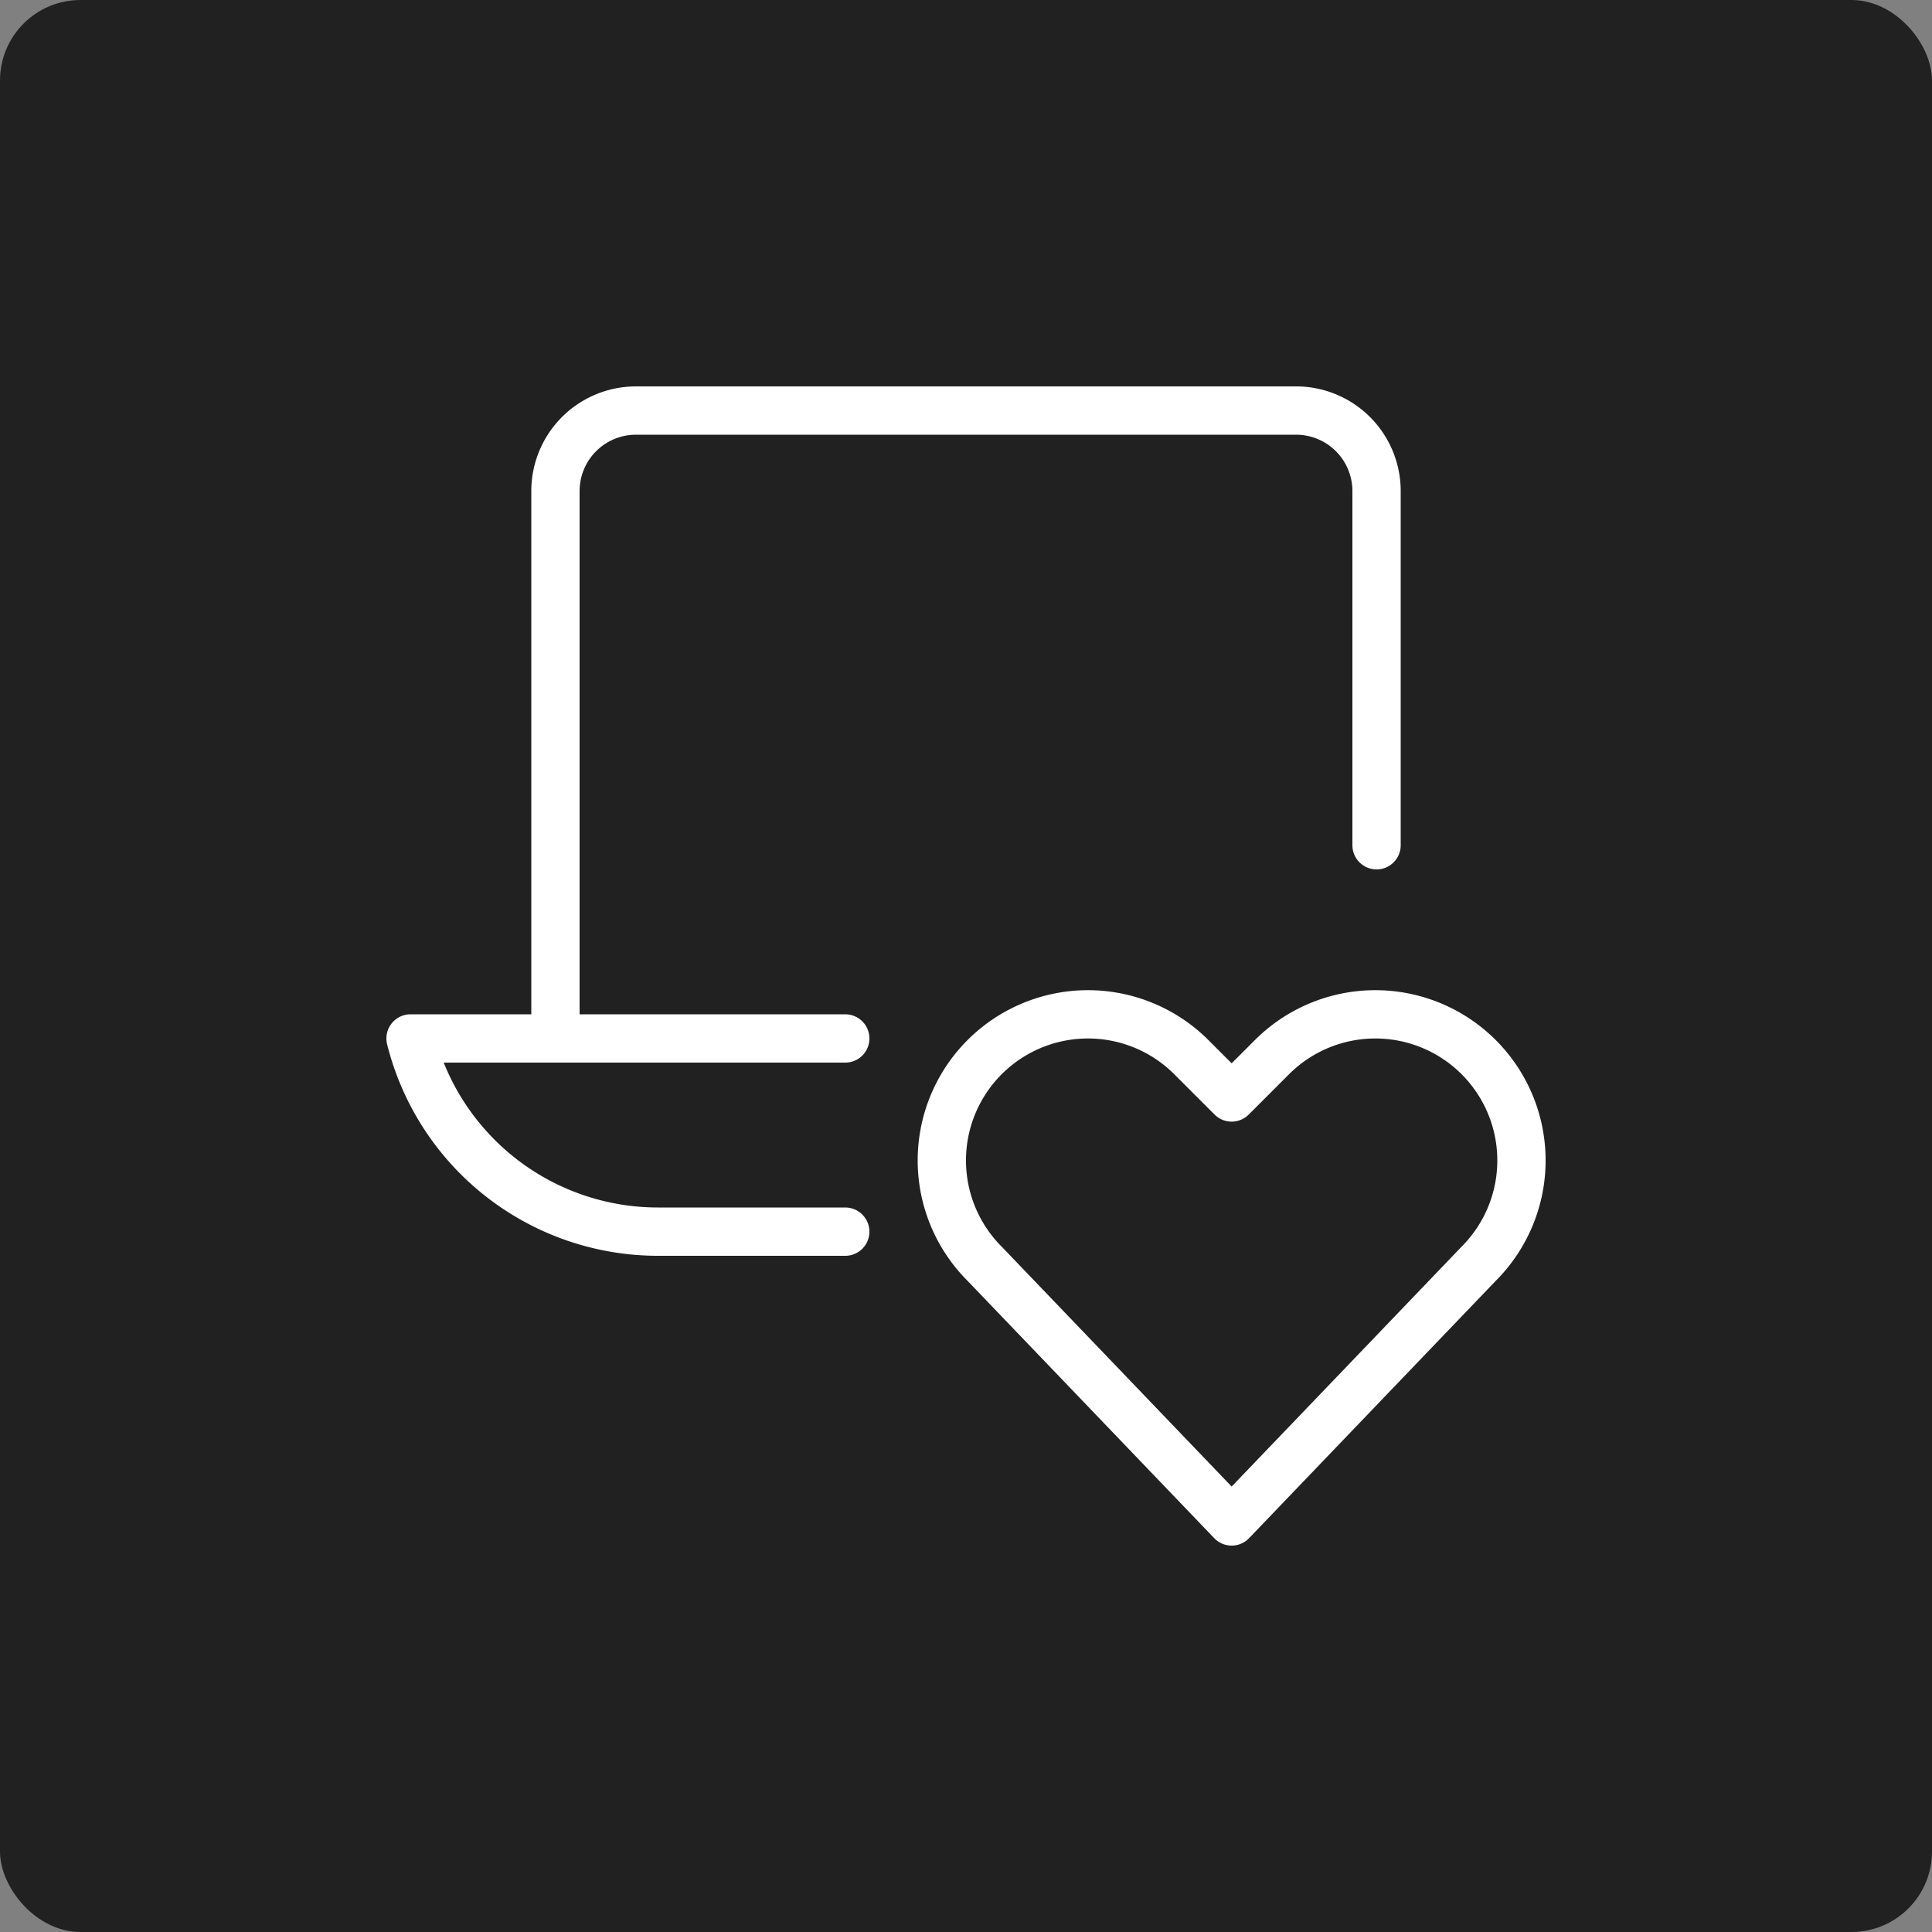 <svg xmlns="http://www.w3.org/2000/svg" viewBox="0 0 24 24" width="64" height="64"><rect x="0" y="0" width="24" height="24" fill="#808080" stroke="none"/><title>virtual care</title><rect data-element="frame" x="0" y="0" width="24" height="24" rx="1" ry="1" stroke="none" fill="#212121"/><g class="nc-icon-wrapper" transform="translate(4.8 4.8) scale(0.6)" fill="#ffffff"><defs/><path class="a" d="M17.5 23.5l-5.114-5.335a3.025 3.025 0 0 1-.567-3.492 3.026 3.026 0 0 1 4.846-.786l.835.835.835-.835a3.026 3.026 0 0 1 4.846.786 3.025 3.025 0 0 1-.567 3.492z" fill="none" stroke="#ffffff" stroke-linecap="round" stroke-linejoin="round"/><path class="a" d="M20.5 9.5V2.167A1.667 1.667 0 0 0 18.833.5H5.167A1.667 1.667 0 0 0 3.5 2.167V13.5" fill="none" stroke="#ffffff" stroke-linecap="round" stroke-linejoin="round"/><path class="a" d="M9.5 17.5H5.623a5.281 5.281 0 0 1-5.123-4h9" fill="none" stroke="#ffffff" stroke-linecap="round" stroke-linejoin="round"/></g></svg>